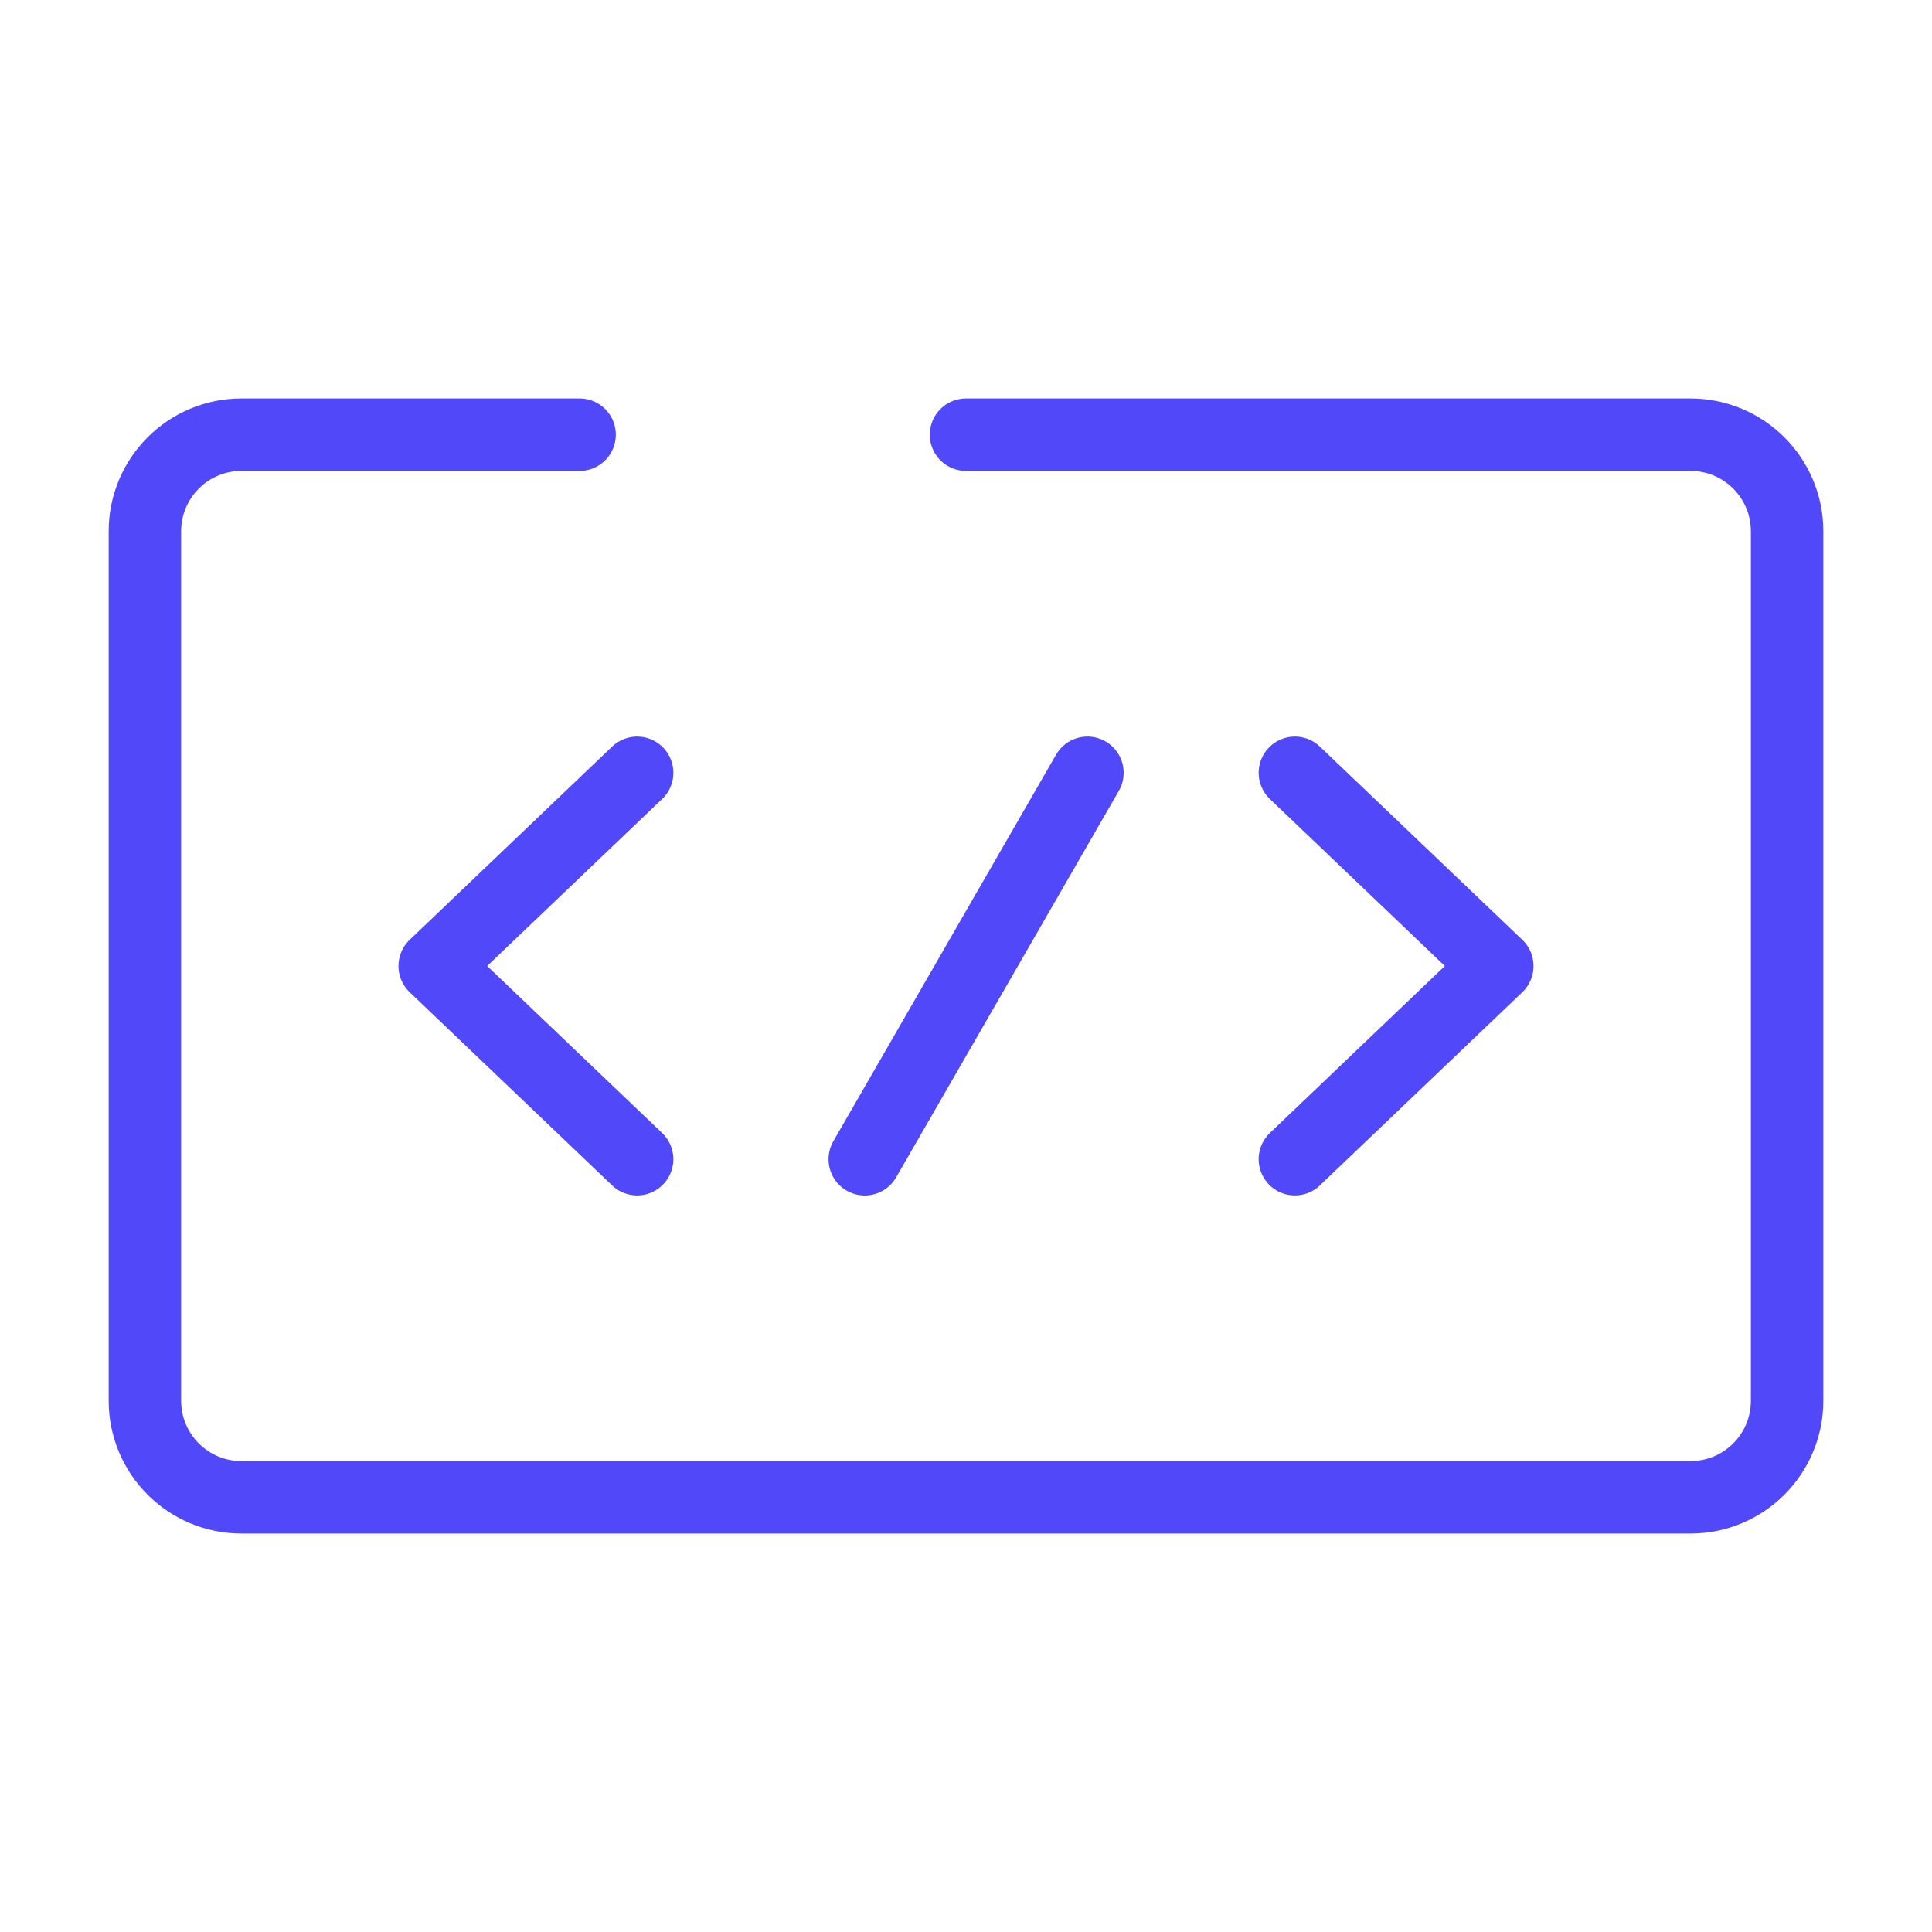 <?xml version="1.0" encoding="UTF-8"?> <svg xmlns="http://www.w3.org/2000/svg" width="40" height="40" viewBox="0 0 40 40" fill="none"><path d="M22.514 16L17.904 24.001" stroke="#5148F9" stroke-width="1.5" stroke-linecap="round"></path><path d="M26.809 16L31 20L26.809 24" stroke="#5148F9" stroke-width="1.5" stroke-linecap="round" stroke-linejoin="round"></path><path d="M13.191 16L9 20L13.191 24" stroke="#5148F9" stroke-width="1.5" stroke-linecap="round" stroke-linejoin="round"></path><path d="M12 9H5C3.895 9 3 9.895 3 11V29C3 30.105 3.895 31 5 31H35C36.105 31 37 30.105 37 29V11C37 9.895 36.105 9 35 9H20" stroke="#5148F9" stroke-width="1.5" stroke-linecap="round"></path></svg> 